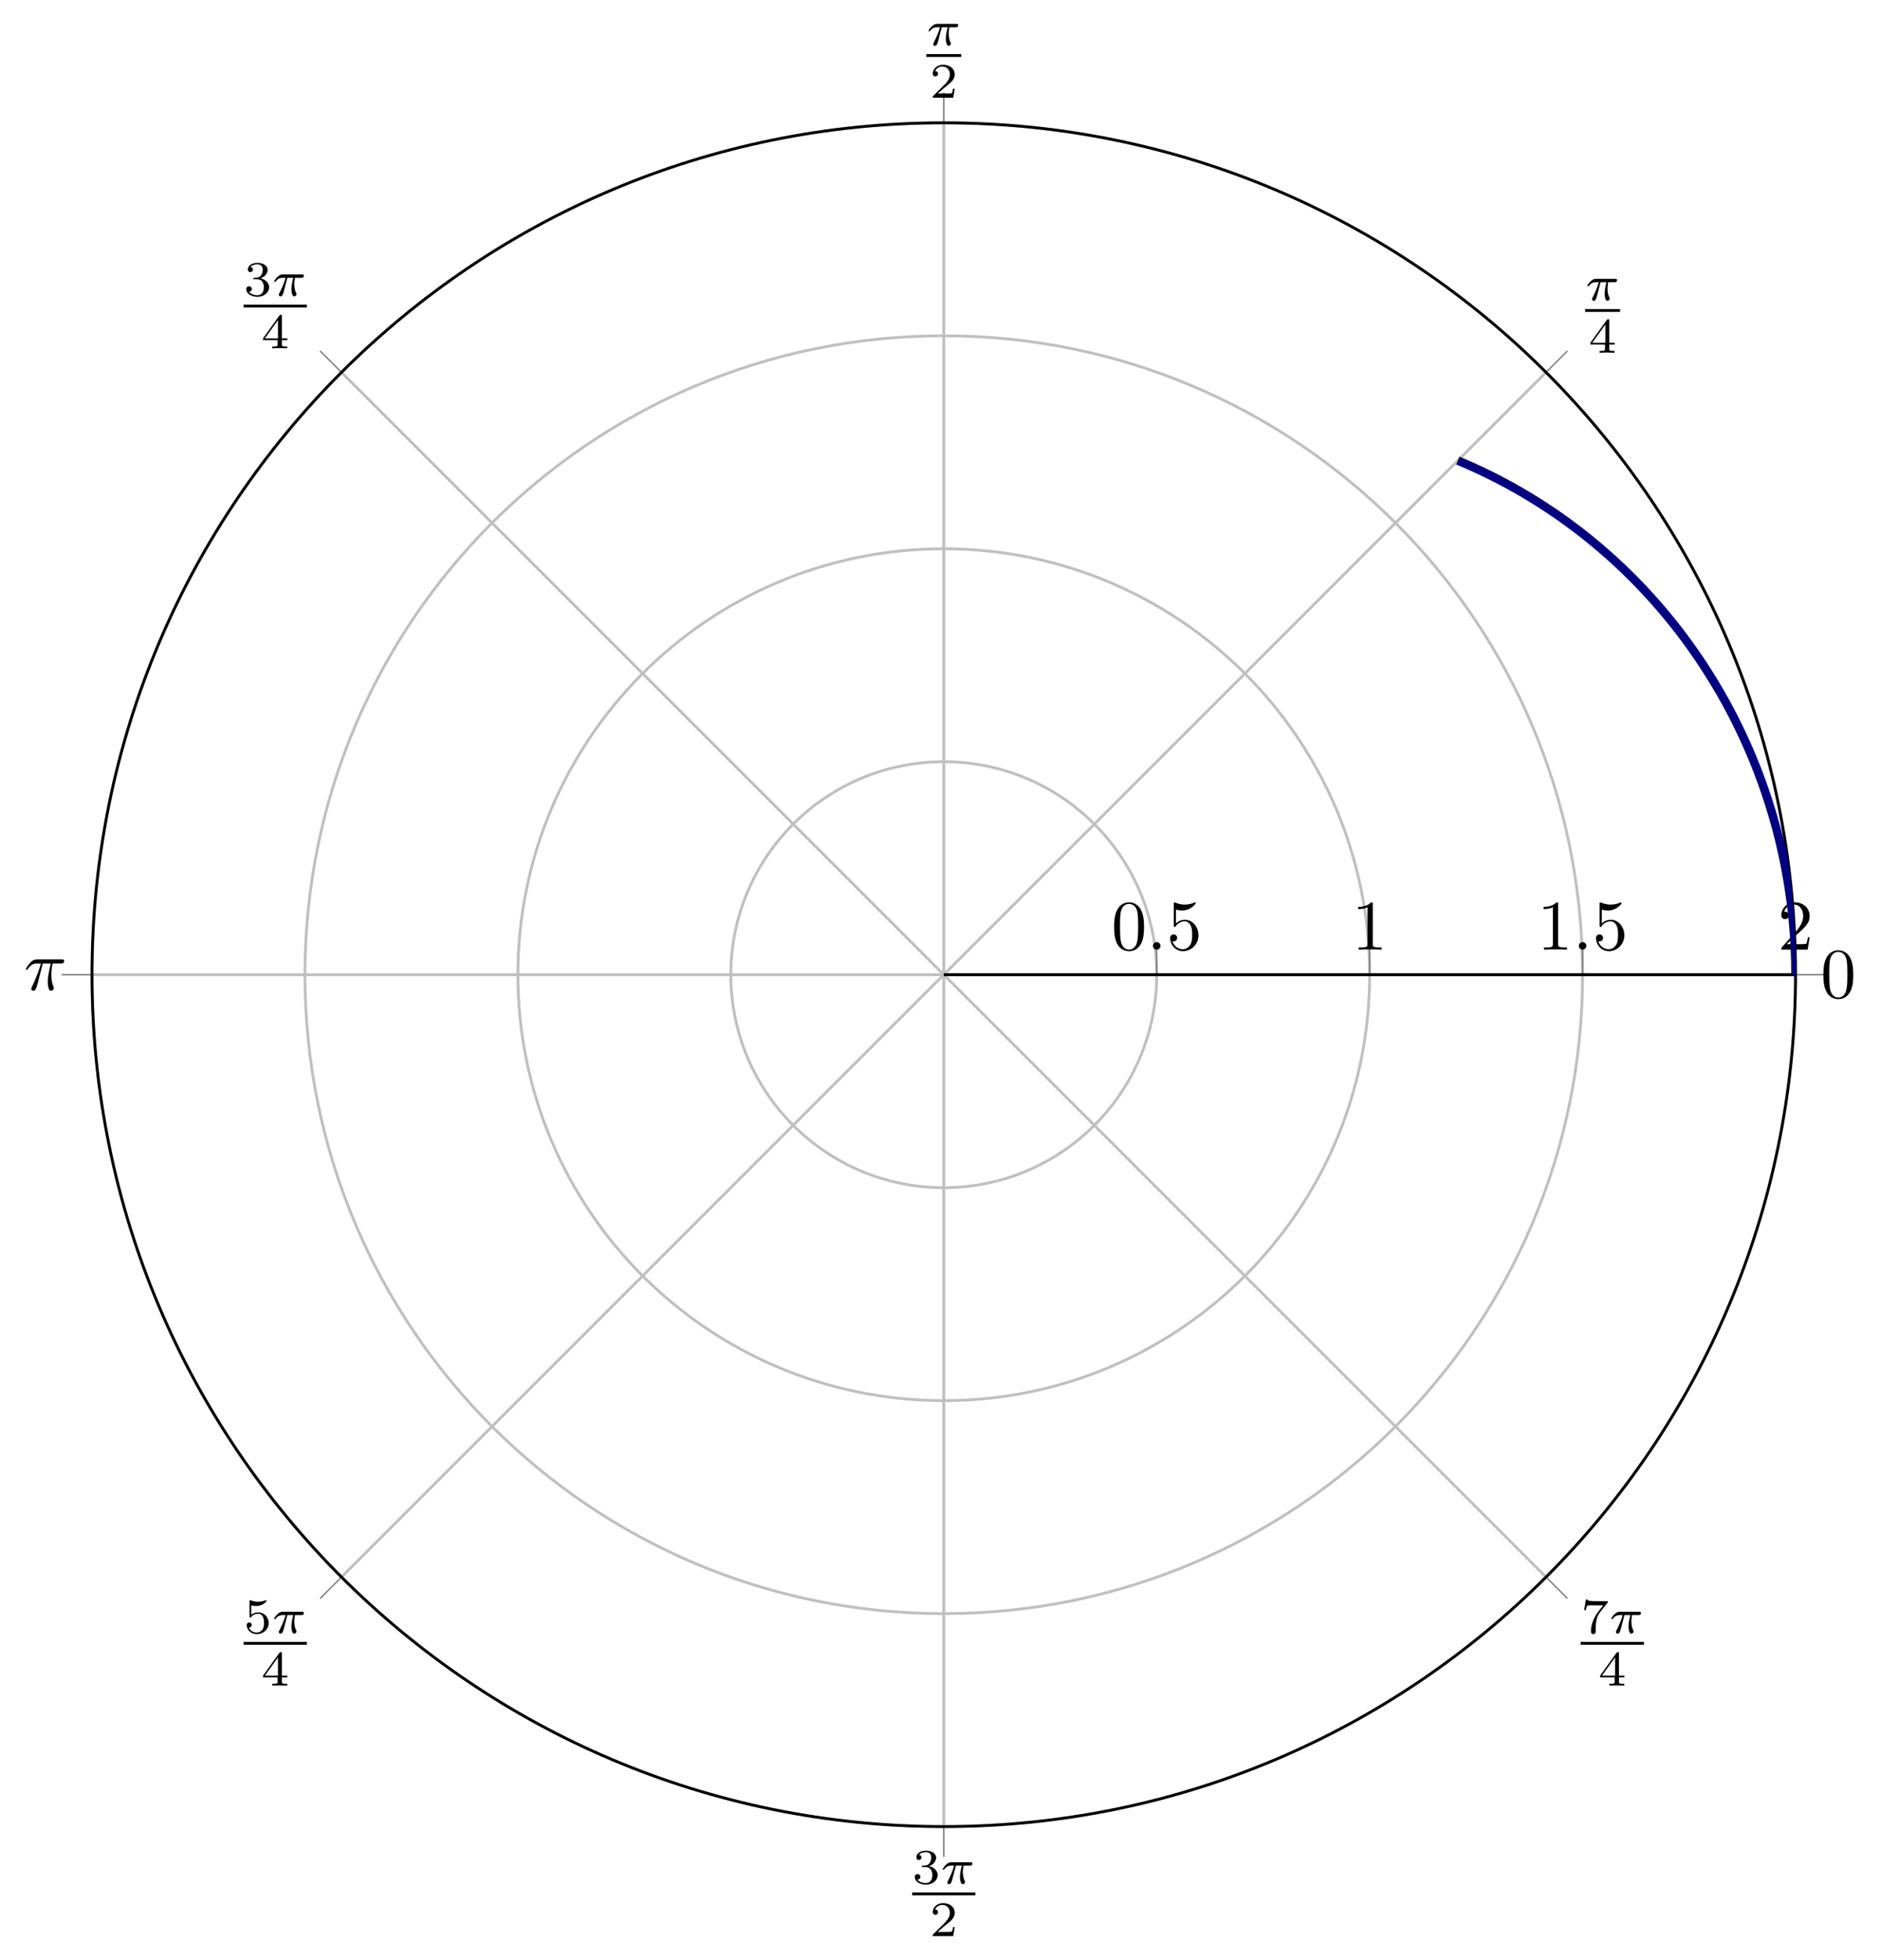 <?xml version='1.0' encoding='UTF-8'?>
<!-- This file was generated by dvisvgm 3.2.2 -->
<svg version='1.1' xmlns='http://www.w3.org/2000/svg' xmlns:xlink='http://www.w3.org/1999/xlink' width='369.317pt' height='384.991pt' viewBox='37.44 76.712 369.317 384.991'>
<defs>
<path id='g2-25' d='M2.64-3.716H3.766C3.437-2.242 3.347-1.813 3.347-1.146C3.347-.996 3.347-.727 3.427-.389C3.527 .05 3.636 .11 3.786 .11C3.985 .11 4.194-.07 4.194-.269C4.194-.329 4.194-.349 4.134-.488C3.846-1.205 3.846-1.853 3.846-2.132C3.846-2.66 3.915-3.198 4.025-3.716H5.161C5.29-3.716 5.649-3.716 5.649-4.055C5.649-4.294 5.44-4.294 5.25-4.294H1.913C1.694-4.294 1.315-4.294 .877-3.826C.528-3.437 .269-2.979 .269-2.929C.269-2.919 .269-2.829 .389-2.829C.468-2.829 .488-2.869 .548-2.949C1.036-3.716 1.614-3.716 1.813-3.716H2.381C2.062-2.511 1.524-1.305 1.106-.399C1.026-.249 1.026-.229 1.026-.159C1.026 .03 1.186 .11 1.315 .11C1.614 .11 1.694-.169 1.813-.538C1.953-.996 1.953-1.016 2.082-1.514L2.64-3.716Z'/>
<path id='g2-58' d='M1.913-.528C1.913-.817 1.674-1.056 1.385-1.056S.857-.817 .857-.528S1.096 0 1.385 0S1.913-.239 1.913-.528Z'/>
<path id='g1-25' d='M2.169-2.532H2.999C2.894-2.113 2.741-1.478 2.741-.928C2.741-.649 2.776-.46 2.817-.307C2.929 .042 3.02 .07 3.131 .07C3.292 .07 3.459-.077 3.459-.244C3.459-.3 3.445-.328 3.403-.398C3.271-.656 3.145-1.053 3.145-1.625C3.145-1.757 3.145-2.036 3.243-2.532H4.115C4.24-2.532 4.296-2.532 4.373-2.587C4.47-2.657 4.491-2.769 4.491-2.803C4.491-3.006 4.31-3.006 4.191-3.006H1.562C1.276-3.006 1.081-2.943 .767-2.65C.586-2.49 .314-2.113 .314-2.05C.314-1.967 .404-1.967 .432-1.967C.509-1.967 .516-1.981 .558-2.043C.914-2.532 1.346-2.532 1.499-2.532H1.925C1.709-1.764 1.332-.941 1.123-.523C1.081-.432 1.011-.286 .99-.258C.983-.23 .969-.202 .969-.153C.969-.042 1.053 .07 1.213 .07C1.492 .07 1.569-.244 1.736-.872L2.169-2.532Z'/>
<path id='g3-50' d='M3.522-1.269H3.285C3.264-1.116 3.194-.704 3.103-.635C3.048-.593 2.511-.593 2.413-.593H1.13C1.862-1.241 2.106-1.437 2.525-1.764C3.041-2.176 3.522-2.608 3.522-3.271C3.522-4.115 2.783-4.631 1.89-4.631C1.025-4.631 .439-4.024 .439-3.382C.439-3.027 .739-2.992 .809-2.992C.976-2.992 1.179-3.11 1.179-3.361C1.179-3.487 1.13-3.731 .767-3.731C.983-4.226 1.458-4.38 1.785-4.38C2.483-4.38 2.845-3.836 2.845-3.271C2.845-2.664 2.413-2.183 2.19-1.932L.509-.272C.439-.209 .439-.195 .439 0H3.313L3.522-1.269Z'/>
<path id='g3-51' d='M1.904-2.329C2.448-2.329 2.838-1.953 2.838-1.206C2.838-.342 2.336-.084 1.932-.084C1.653-.084 1.039-.16 .746-.572C1.074-.586 1.151-.816 1.151-.962C1.151-1.186 .983-1.346 .767-1.346C.572-1.346 .377-1.227 .377-.941C.377-.286 1.102 .139 1.946 .139C2.915 .139 3.585-.509 3.585-1.206C3.585-1.75 3.138-2.294 2.371-2.455C3.103-2.72 3.368-3.243 3.368-3.668C3.368-4.219 2.734-4.631 1.96-4.631S.593-4.254 .593-3.696C.593-3.459 .746-3.327 .955-3.327C1.172-3.327 1.311-3.487 1.311-3.682C1.311-3.884 1.172-4.031 .955-4.045C1.2-4.352 1.681-4.428 1.939-4.428C2.253-4.428 2.692-4.275 2.692-3.668C2.692-3.375 2.594-3.055 2.413-2.838C2.183-2.573 1.988-2.559 1.639-2.538C1.465-2.525 1.451-2.525 1.416-2.518C1.402-2.518 1.346-2.504 1.346-2.427C1.346-2.329 1.409-2.329 1.527-2.329H1.904Z'/>
<path id='g3-52' d='M3.689-1.144V-1.395H2.915V-4.505C2.915-4.652 2.915-4.7 2.762-4.7C2.678-4.7 2.65-4.7 2.58-4.603L.272-1.395V-1.144H2.322V-.572C2.322-.335 2.322-.251 1.757-.251H1.569V0C1.918-.014 2.364-.028 2.615-.028C2.873-.028 3.32-.014 3.668 0V-.251H3.48C2.915-.251 2.915-.335 2.915-.572V-1.144H3.689ZM2.371-3.947V-1.395H.53L2.371-3.947Z'/>
<path id='g3-53' d='M1.081-3.891C1.437-3.801 1.646-3.801 1.757-3.801C2.678-3.801 3.222-4.428 3.222-4.533C3.222-4.61 3.173-4.631 3.138-4.631C3.124-4.631 3.11-4.631 3.082-4.61C2.915-4.547 2.545-4.407 2.029-4.407C1.834-4.407 1.465-4.421 1.011-4.596C.941-4.631 .928-4.631 .921-4.631C.83-4.631 .83-4.554 .83-4.442V-2.385C.83-2.267 .83-2.183 .941-2.183C1.004-2.183 1.011-2.197 1.081-2.28C1.381-2.664 1.806-2.72 2.05-2.72C2.469-2.72 2.657-2.385 2.692-2.329C2.817-2.099 2.859-1.834 2.859-1.43C2.859-1.22 2.859-.809 2.65-.502C2.476-.251 2.176-.084 1.834-.084C1.381-.084 .914-.335 .739-.795C1.004-.774 1.137-.948 1.137-1.137C1.137-1.437 .879-1.492 .788-1.492C.774-1.492 .439-1.492 .439-1.116C.439-.488 1.011 .139 1.848 .139C2.741 .139 3.522-.523 3.522-1.402C3.522-2.19 2.922-2.915 2.057-2.915C1.75-2.915 1.388-2.838 1.081-2.573V-3.891Z'/>
<path id='g3-55' d='M3.731-4.212C3.801-4.296 3.801-4.31 3.801-4.491H1.974C1.695-4.491 1.618-4.498 1.367-4.519C1.004-4.547 .99-4.596 .969-4.714H.732L.488-3.222H.725C.739-3.327 .809-3.787 .921-3.857C.976-3.898 1.541-3.898 1.646-3.898H3.166C2.943-3.605 2.587-3.173 2.441-2.978C1.527-1.778 1.444-.669 1.444-.258C1.444-.181 1.444 .139 1.771 .139C2.106 .139 2.106-.174 2.106-.265V-.544C2.106-1.897 2.385-2.518 2.685-2.894L3.731-4.212Z'/>
<path id='g4-48' d='M4.583-3.188C4.583-3.985 4.533-4.782 4.184-5.519C3.726-6.476 2.909-6.635 2.491-6.635C1.893-6.635 1.166-6.376 .757-5.45C.438-4.762 .389-3.985 .389-3.188C.389-2.441 .428-1.544 .837-.787C1.265 .02 1.993 .219 2.481 .219C3.019 .219 3.776 .01 4.214-.936C4.533-1.624 4.583-2.401 4.583-3.188ZM2.481 0C2.092 0 1.504-.249 1.325-1.205C1.215-1.803 1.215-2.72 1.215-3.308C1.215-3.945 1.215-4.603 1.295-5.141C1.484-6.326 2.232-6.416 2.481-6.416C2.809-6.416 3.467-6.237 3.656-5.25C3.756-4.692 3.756-3.935 3.756-3.308C3.756-2.56 3.756-1.883 3.646-1.245C3.497-.299 2.929 0 2.481 0Z'/>
<path id='g4-49' d='M2.929-6.376C2.929-6.615 2.929-6.635 2.7-6.635C2.082-5.998 1.205-5.998 .887-5.998V-5.689C1.086-5.689 1.674-5.689 2.192-5.948V-.787C2.192-.428 2.162-.309 1.265-.309H.946V0C1.295-.03 2.162-.03 2.56-.03S3.826-.03 4.174 0V-.309H3.856C2.959-.309 2.929-.418 2.929-.787V-6.376Z'/>
<path id='g4-50' d='M1.265-.767L2.321-1.793C3.875-3.168 4.473-3.706 4.473-4.702C4.473-5.838 3.577-6.635 2.361-6.635C1.235-6.635 .498-5.719 .498-4.832C.498-4.274 .996-4.274 1.026-4.274C1.196-4.274 1.544-4.394 1.544-4.802C1.544-5.061 1.365-5.32 1.016-5.32C.936-5.32 .917-5.32 .887-5.31C1.116-5.958 1.654-6.326 2.232-6.326C3.138-6.326 3.567-5.519 3.567-4.702C3.567-3.905 3.068-3.118 2.521-2.501L.608-.369C.498-.259 .498-.239 .498 0H4.194L4.473-1.733H4.224C4.174-1.435 4.105-.996 4.005-.847C3.935-.767 3.278-.767 3.059-.767H1.265Z'/>
<path id='g4-53' d='M4.473-2.002C4.473-3.188 3.656-4.184 2.58-4.184C2.102-4.184 1.674-4.025 1.315-3.676V-5.619C1.514-5.559 1.843-5.489 2.162-5.489C3.387-5.489 4.085-6.396 4.085-6.526C4.085-6.585 4.055-6.635 3.985-6.635C3.975-6.635 3.955-6.635 3.905-6.605C3.706-6.516 3.218-6.316 2.55-6.316C2.152-6.316 1.694-6.386 1.225-6.595C1.146-6.625 1.126-6.625 1.106-6.625C1.006-6.625 1.006-6.545 1.006-6.386V-3.437C1.006-3.258 1.006-3.178 1.146-3.178C1.215-3.178 1.235-3.208 1.275-3.268C1.385-3.427 1.753-3.965 2.56-3.965C3.078-3.965 3.328-3.507 3.407-3.328C3.567-2.959 3.587-2.57 3.587-2.072C3.587-1.724 3.587-1.126 3.347-.707C3.108-.319 2.74-.06 2.281-.06C1.554-.06 .986-.588 .817-1.176C.847-1.166 .877-1.156 .986-1.156C1.315-1.156 1.484-1.405 1.484-1.644S1.315-2.132 .986-2.132C.847-2.132 .498-2.062 .498-1.604C.498-.747 1.186 .219 2.301 .219C3.457 .219 4.473-.737 4.473-2.002Z'/>
</defs>
<g id='page4' transform='matrix(1.4 0 0 1.4 0 0)'>
<g stroke-miterlimit='10' transform='translate(39.62,311.095)scale(0.996,-0.996)'>
<g fill='#000' stroke='#000'>
<g stroke-width='0.4'>
<g stroke='none' transform='scale(-1.004,1.004)translate(39.62,311.095)scale(-1,-1)'/>
<g transform='translate(-12.925,-18.763)'>
<g stroke='none' transform='scale(-1.004,1.004)translate(39.62,311.095)scale(-1,-1)'>
<g stroke='#000' stroke-miterlimit='10' transform='translate(172.046,172.853)scale(0.996,-0.996)'>
<g fill='#000' stroke='#000'>
<g stroke-width='0.4'>
<g stroke-width='0.4'>
<g fill='#c0c0c0' stroke='#c0c0c0'>
<path d='M0 0H119.998M0 0L84.852 84.852M0 0V119.998M0 0L-84.852 84.852M0 0H-119.998M0 0L-84.852-84.852M0 0V-119.998M0 0L84.852-84.852' fill='none'/>
</g>
</g>
<g stroke-width='0.4'>
<g fill='#c0c0c0' stroke='#c0c0c0'>
<path d='M30 0C30 16.569 16.569 30 0 30S-30 16.569-30 0S-16.569-30 0-30S30-16.569 30 0M59.999 0C59.999 33.137 33.137 59.999 0 59.999S-59.999 33.137-59.999 0S-33.137-59.999 0-59.999S59.999-33.137 59.999 0M89.999 0C89.999 49.706 49.706 89.999 0 89.999S-89.999 49.706-89.999 0S-49.706-89.999 0-89.999S89.999-49.706 89.999 0M119.998 0C119.998 66.274 66.274 119.998 0 119.998S-119.998 66.274-119.998 0S-66.274-119.998 0-119.998S119.998-66.274 119.998 0' fill='none'/>
</g>
</g>
<g stroke-width='0.2'>
<g fill='#808080' stroke='#808080'>
<path d='M119.998 0H124.266M84.852 84.852L87.869 87.869M0 119.998V124.266M-84.852 84.852L-87.869 87.869M-119.998 0H-124.266M-84.852-84.852L-87.869-87.869M0-119.998V-124.266M84.852-84.852L87.869-87.869' fill='none'/>
</g>
</g>
<g stroke-width='0.2'>
<g fill='#808080' stroke='#808080'>
<path d='M30 0V4.268M59.999 0V4.268M89.999 0V4.268M119.998 0V4.268' fill='none'/>
</g>
</g>
<path d='M0 0C0 0 0 0 0 0S0 0 0 0S0 0 0 0S0 0 0 0' fill='none'/>
<path d='M119.998 0C119.998 66.274 66.274 119.998 0 119.998S-119.998 66.274-119.998 0S-66.274-119.998 0-119.998S119.998-66.274 119.998 0' fill='none'/>
<path d='M0 0H119.998' fill='none'/>
<path d='M0 0H119.998' fill='none'/>
<g transform='translate(123.531,-3.222)'>
<g stroke='none' transform='scale(-1.004,1.004)translate(172.046,172.853)scale(-1,-1)'>
<g fill='#000'>
<g stroke='none'>
<use x='172.046' y='172.853' xlink:href='#g4-48'/>
</g>
</g>
</g>
</g>
<g transform='translate(89.153,91.065)'>
<g stroke='none' transform='scale(-1.004,1.004)translate(172.046,172.853)scale(-1,-1)'>
<g fill='#000'>
<g stroke='none'>
<use x='173.242' y='168.93' xlink:href='#g1-25'/>
<rect x='173.242' y='170.163' height='.398' width='4.909'/>
<use x='173.711' y='176.288' xlink:href='#g3-52'/>
</g>
</g>
</g>
</g>
<g transform='translate(-3.664,126.98)'>
<g stroke='none' transform='scale(-1.004,1.004)translate(172.046,172.853)scale(-1,-1)'>
<g fill='#000'>
<g stroke='none'>
<use x='173.242' y='168.93' xlink:href='#g1-25'/>
<rect x='173.242' y='170.163' height='.398' width='4.909'/>
<use x='173.711' y='176.288' xlink:href='#g3-50'/>
</g>
</g>
</g>
</g>
<g transform='translate(-99.844,91.687)'>
<g stroke='none' transform='scale(-1.004,1.004)translate(172.046,172.853)scale(-1,-1)'>
<g fill='#000'>
<g stroke='none'>
<use x='173.242' y='168.93' xlink:href='#g3-51'/>
<use x='177.213' y='168.93' xlink:href='#g1-25'/>
<rect x='173.242' y='170.163' height='.398' width='8.88'/>
<use x='175.696' y='176.288' xlink:href='#g3-52'/>
</g>
</g>
</g>
</g>
<g transform='translate(-129.59,-2.153)'>
<g stroke='none' transform='scale(-1.004,1.004)translate(172.046,172.853)scale(-1,-1)'>
<g fill='#000'>
<g stroke='none'>
<use x='172.046' y='172.853' xlink:href='#g2-25'/>
</g>
</g>
</g>
</g>
<g transform='translate(-99.844,-96.687)'>
<g stroke='none' transform='scale(-1.004,1.004)translate(172.046,172.853)scale(-1,-1)'>
<g fill='#000'>
<g stroke='none'>
<use x='173.242' y='168.93' xlink:href='#g3-53'/>
<use x='177.213' y='168.93' xlink:href='#g1-25'/>
<rect x='173.242' y='170.163' height='.398' width='8.88'/>
<use x='175.696' y='176.288' xlink:href='#g3-52'/>
</g>
</g>
</g>
</g>
<g transform='translate(-5.657,-131.98)'>
<g stroke='none' transform='scale(-1.004,1.004)translate(172.046,172.853)scale(-1,-1)'>
<g fill='#000'>
<g stroke='none'>
<use x='173.242' y='168.93' xlink:href='#g3-51'/>
<use x='177.213' y='168.93' xlink:href='#g1-25'/>
<rect x='173.242' y='170.163' height='.398' width='8.88'/>
<use x='175.696' y='176.288' xlink:href='#g3-50'/>
</g>
</g>
</g>
</g>
<g transform='translate(88.53,-96.687)'>
<g stroke='none' transform='scale(-1.004,1.004)translate(172.046,172.853)scale(-1,-1)'>
<g fill='#000'>
<g stroke='none'>
<use x='173.242' y='168.93' xlink:href='#g3-55'/>
<use x='177.213' y='168.93' xlink:href='#g1-25'/>
<rect x='173.242' y='170.163' height='.398' width='8.88'/>
<use x='175.696' y='176.288' xlink:href='#g3-52'/>
</g>
</g>
</g>
</g>
<g transform='translate(23.611,3.533)'>
<g stroke='none' transform='scale(-1.004,1.004)translate(172.046,172.853)scale(-1,-1)'>
<g fill='#000'>
<g stroke='none'>
<use x='172.046' y='172.853' xlink:href='#g4-48'/>
<use x='177.028' y='172.853' xlink:href='#g2-58'/>
<use x='179.795' y='172.853' xlink:href='#g4-53'/>
</g>
</g>
</g>
</g>
<g transform='translate(57.499,3.533)'>
<g stroke='none' transform='scale(-1.004,1.004)translate(172.046,172.853)scale(-1,-1)'>
<g fill='#000'>
<g stroke='none'>
<use x='172.046' y='172.853' xlink:href='#g4-49'/>
</g>
</g>
</g>
</g>
<g transform='translate(83.61,3.533)'>
<g stroke='none' transform='scale(-1.004,1.004)translate(172.046,172.853)scale(-1,-1)'>
<g fill='#000'>
<g stroke='none'>
<use x='172.046' y='172.853' xlink:href='#g4-49'/>
<use x='177.028' y='172.853' xlink:href='#g2-58'/>
<use x='179.795' y='172.853' xlink:href='#g4-53'/>
</g>
</g>
</g>
</g>
<g transform='translate(117.498,3.533)'>
<g stroke='none' transform='scale(-1.004,1.004)translate(172.046,172.853)scale(-1,-1)'>
<g fill='#000'>
<g stroke='none'>
<use x='172.046' y='172.853' xlink:href='#g4-50'/>
</g>
</g>
</g>
</g>
<clipPath id='pgfcp4'>
<path d='M119.998 0C119.998 66.274 66.274 119.998 0 119.998S-119.998 66.274-119.998 0S-66.274-119.998 0-119.998S119.998-66.274 119.998 0'/> </clipPath>
<g clip-path='url(#pgfcp4)'>
<g fill='#00f' stroke='#00f'>
<g stroke-width='1.2'>
<g fill='#000080' stroke='#000080'>
<path d='M119.998 0C119.998 0 119.988 .686 119.984 .95C119.98 1.214 119.977 1.638 119.971 1.902C119.964 2.166 119.947 2.59 119.937 2.854C119.928 3.118 119.915 3.542 119.902 3.806C119.89 4.069 119.863 4.492 119.847 4.755C119.831 5.018 119.806 5.44 119.787 5.704C119.768 5.967 119.735 6.391 119.712 6.654S119.652 7.339 119.628 7.602C119.603 7.865 119.563 8.287 119.534 8.549S119.453 9.231 119.422 9.493C119.391 9.755 119.344 10.176 119.31 10.437C119.275 10.698 119.21 11.117 119.172 11.377C119.135 11.638 119.079 12.057 119.039 12.317C118.998 12.578 118.927 12.995 118.883 13.256C118.839 13.516 118.768 13.935 118.721 14.195S118.599 14.868 118.549 15.127C118.499 15.386 118.414 15.802 118.361 16.06S118.221 16.73 118.164 16.987C118.108 17.244 118.013 17.656 117.954 17.913C117.896 18.17 117.803 18.583 117.742 18.839C117.68 19.095 117.575 19.503 117.51 19.758S117.345 20.423 117.276 20.677C117.208 20.931 117.09 21.336 117.018 21.59C116.947 21.843 116.834 22.251 116.76 22.503C116.686 22.755 116.561 23.157 116.484 23.408C116.407 23.659 116.282 24.063 116.202 24.313S115.993 24.963 115.91 25.212S115.69 25.861 115.604 26.109C115.519 26.357 115.38 26.753 115.291 27S115.054 27.642 114.962 27.888C114.871 28.134 114.728 28.526 114.634 28.771C114.54 29.015 114.381 29.406 114.284 29.65C114.187 29.893 114.033 30.283 113.932 30.525C113.831 30.767 113.663 31.154 113.559 31.395C113.456 31.635 113.293 32.021 113.187 32.26C113.081 32.499 112.905 32.879 112.796 33.117C112.687 33.355 112.512 33.738 112.401 33.975S112.11 34.587 111.996 34.822C111.882 35.057 111.697 35.433 111.581 35.666C111.464 35.9 111.275 36.274 111.156 36.506C111.036 36.737 110.843 37.107 110.721 37.338S110.401 37.938 110.276 38.167C110.151 38.395 109.945 38.757 109.819 38.984C109.692 39.211 109.492 39.578 109.362 39.803C109.232 40.029 109.013 40.386 108.88 40.609C108.746 40.832 108.534 41.19 108.399 41.411S108.041 41.986 107.903 42.206C107.766 42.425 107.546 42.778 107.406 42.997C107.266 43.215 107.039 43.563 106.896 43.78C106.754 43.996 106.523 44.343 106.378 44.557C106.233 44.772 105.997 45.113 105.849 45.325C105.702 45.538 105.462 45.877 105.312 46.088C105.162 46.298 104.923 46.636 104.771 46.844C104.618 47.053 104.367 47.384 104.213 47.591C104.059 47.798 103.816 48.131 103.659 48.336C103.502 48.541 103.242 48.865 103.082 49.067C102.923 49.269 102.669 49.592 102.508 49.792C102.346 49.993 102.081 50.312 101.917 50.511C101.753 50.709 101.492 51.028 101.327 51.224C101.161 51.42 100.892 51.731 100.724 51.925C100.555 52.119 100.284 52.428 100.114 52.62C99.943 52.812 99.669 53.119 99.496 53.308C99.323 53.498 99.043 53.799 98.869 53.986C98.695 54.174 98.419 54.475 98.242 54.66C98.066 54.845 97.777 55.138 97.599 55.321S97.138 55.797 96.958 55.978C96.777 56.158 96.481 56.443 96.298 56.621C96.116 56.798 95.826 57.085 95.641 57.26C95.457 57.436 95.157 57.714 94.971 57.887C94.785 58.06 94.488 58.337 94.3 58.508C94.112 58.679 93.807 58.951 93.616 59.119C93.426 59.288 93.119 59.556 92.928 59.722S92.43 60.153 92.237 60.316S91.73 60.738 91.535 60.899S91.03 61.317 90.834 61.476S90.318 61.885 90.12 62.041C89.922 62.197 89.608 62.45 89.408 62.603C89.208 62.756 88.88 62.994 88.678 63.145C88.476 63.295 88.157 63.539 87.955 63.688C87.752 63.836 87.422 64.069 87.217 64.215S86.686 64.595 86.48 64.738C86.274 64.881 85.941 65.106 85.734 65.246C85.526 65.386 85.192 65.608 84.983 65.746C84.775 65.884 84.44 66.103 84.231 66.238C84.021 66.373 83.683 66.586 83.471 66.718C83.26 66.851 82.921 67.063 82.708 67.192C82.495 67.322 82.152 67.525 81.939 67.652C81.725 67.779 81.382 67.984 81.167 68.108C80.952 68.232 80.604 68.426 80.388 68.547C80.172 68.668 79.829 68.863 79.611 68.982C79.394 69.1 79.041 69.287 78.822 69.402C78.603 69.518 78.253 69.702 78.034 69.815C77.814 69.928 77.46 70.106 77.24 70.217S76.667 70.502 76.447 70.609S75.873 70.889 75.651 70.993C75.428 71.098 75.068 71.262 74.845 71.363C74.622 71.465 74.266 71.627 74.042 71.727S73.456 71.981 73.232 72.078C73.007 72.174 72.425 72.424 72.425 72.424' fill='none'/>
</g>
</g>
</g>
</g>
</g>
</g>
</g>
</g>
</g>
</g>
</g>
</g>
</g>
</svg>